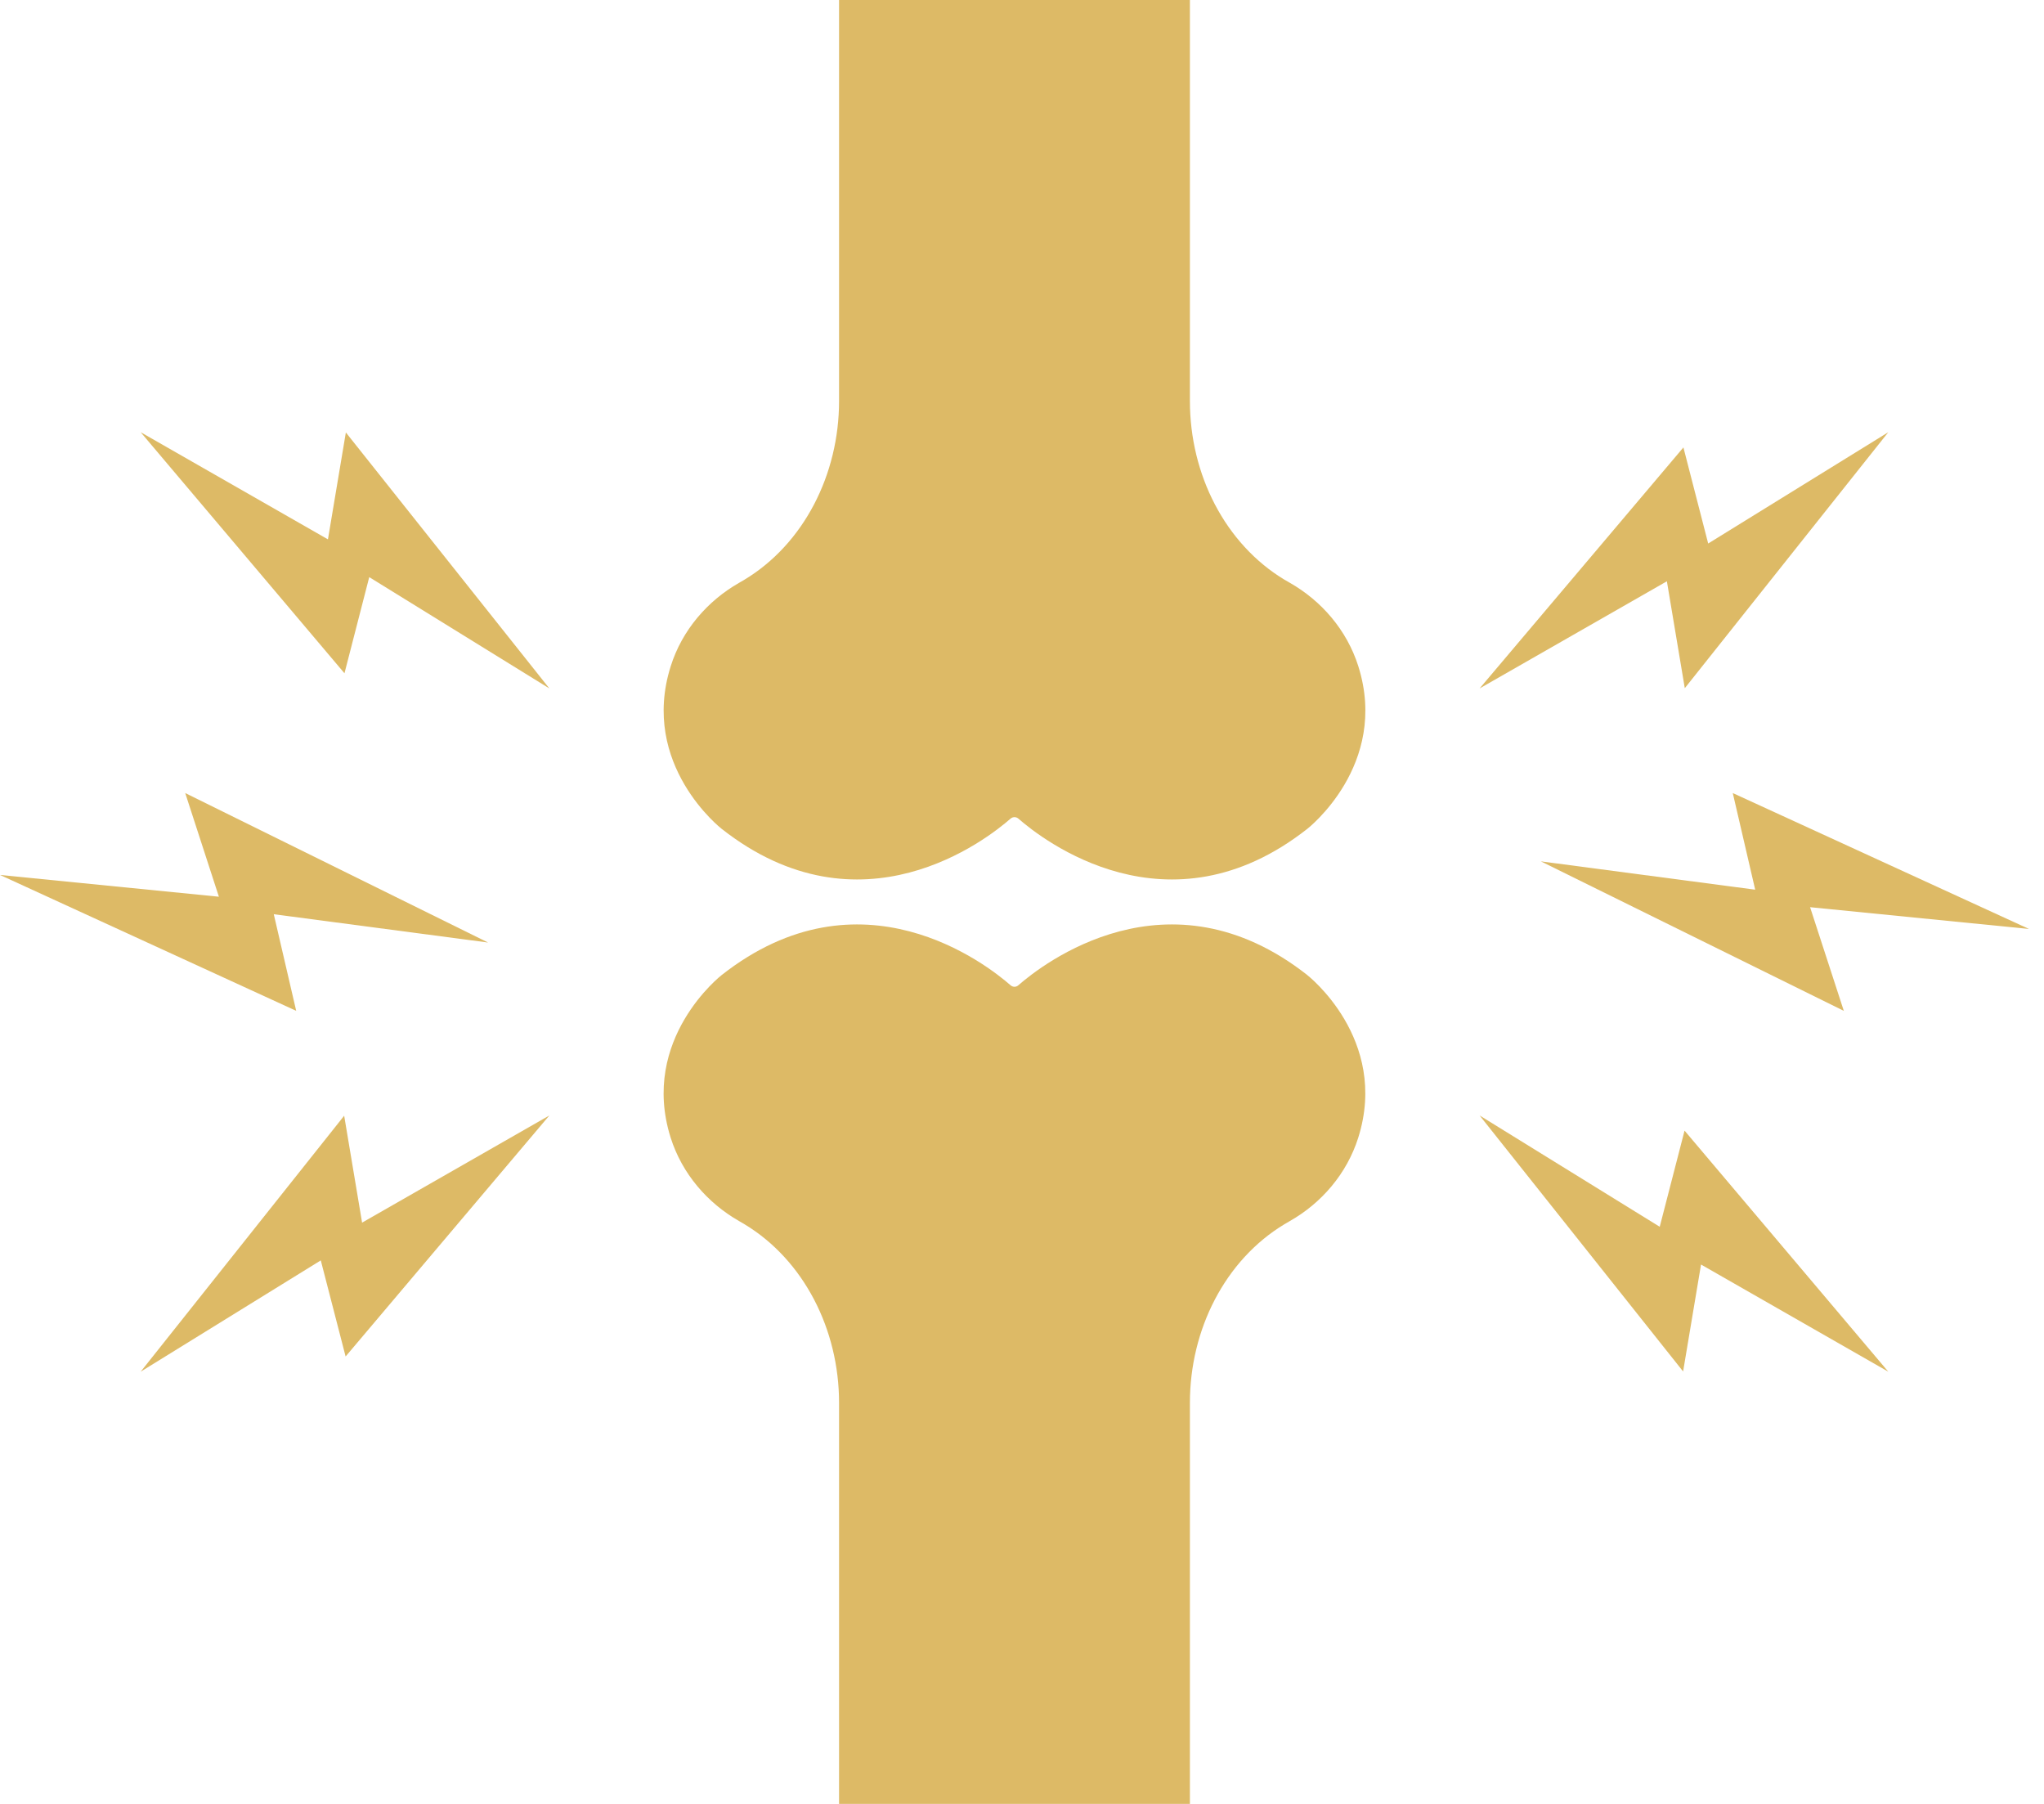 <svg width="34" height="30" viewBox="0 0 34 30" fill="none" xmlns="http://www.w3.org/2000/svg">
<g clip-path="url(#clip0_1117_20567)">
<path d="M21.746 16.216C19.43 14.396 17.333 16.041 16.94 16.385C16.902 16.419 16.848 16.419 16.809 16.385C16.417 16.041 14.319 14.396 12.004 16.216C12.004 16.216 10.639 17.276 11.155 18.918C11.346 19.523 11.771 20.008 12.292 20.306C12.322 20.323 12.354 20.342 12.386 20.361C13.37 20.956 13.957 22.108 13.957 23.33V30H19.793V23.33C19.793 22.108 20.379 20.956 21.363 20.361C21.395 20.342 21.427 20.323 21.457 20.306C21.979 20.009 22.403 19.523 22.594 18.918C23.11 17.276 21.745 16.216 21.745 16.216H21.746Z" fill="#DDBA66"/>
<path d="M21.458 9.694C21.427 9.677 21.396 9.658 21.363 9.639C20.38 9.044 19.793 7.893 19.793 6.67V0H13.957V6.67C13.957 7.892 13.37 9.044 12.386 9.639C12.354 9.658 12.323 9.677 12.292 9.694C11.771 9.992 11.346 10.477 11.156 11.082C10.639 12.724 12.004 13.784 12.004 13.784C14.32 15.604 16.417 13.959 16.809 13.615C16.848 13.581 16.902 13.581 16.941 13.615C17.333 13.959 19.431 15.604 21.746 13.784C21.746 13.784 23.111 12.724 22.595 11.082C22.404 10.477 21.98 9.992 21.458 9.694L21.458 9.694Z" fill="#DDBA66"/>
<path d="M4.927 16.811L4.554 15.204L8.119 15.675L3.081 13.189L3.641 14.913L0 14.551L4.927 16.811Z" fill="#DDBA66"/>
<path d="M5.455 8.97L2.34 7.188L5.73 11.197L6.142 9.598L9.138 11.449L5.753 7.192L5.455 8.97Z" fill="#DDBA66"/>
<path d="M5.725 18.555L2.34 22.812L5.336 20.961L5.749 22.559L9.138 18.551L6.023 20.333L5.725 18.555Z" fill="#DDBA66"/>
<path d="M28.823 13.189L29.196 14.796L25.631 14.325L30.67 16.811L30.109 15.087L33.75 15.449L28.823 13.189Z" fill="#DDBA66"/>
<path d="M27.608 20.402L24.612 18.551L27.997 22.808L28.295 21.03L31.41 22.812L28.021 18.803L27.608 20.402Z" fill="#DDBA66"/>
<path d="M28.025 11.445L31.41 7.188L28.414 9.039L28.002 7.441L24.612 11.449L27.727 9.667L28.025 11.445Z" fill="#DDBA66"/>
</g>
<defs>
<clipPath id="clip0_1117_20567">
<rect width="33.75" height="30" fill="white"/>
</clipPath>
</defs>
</svg>
